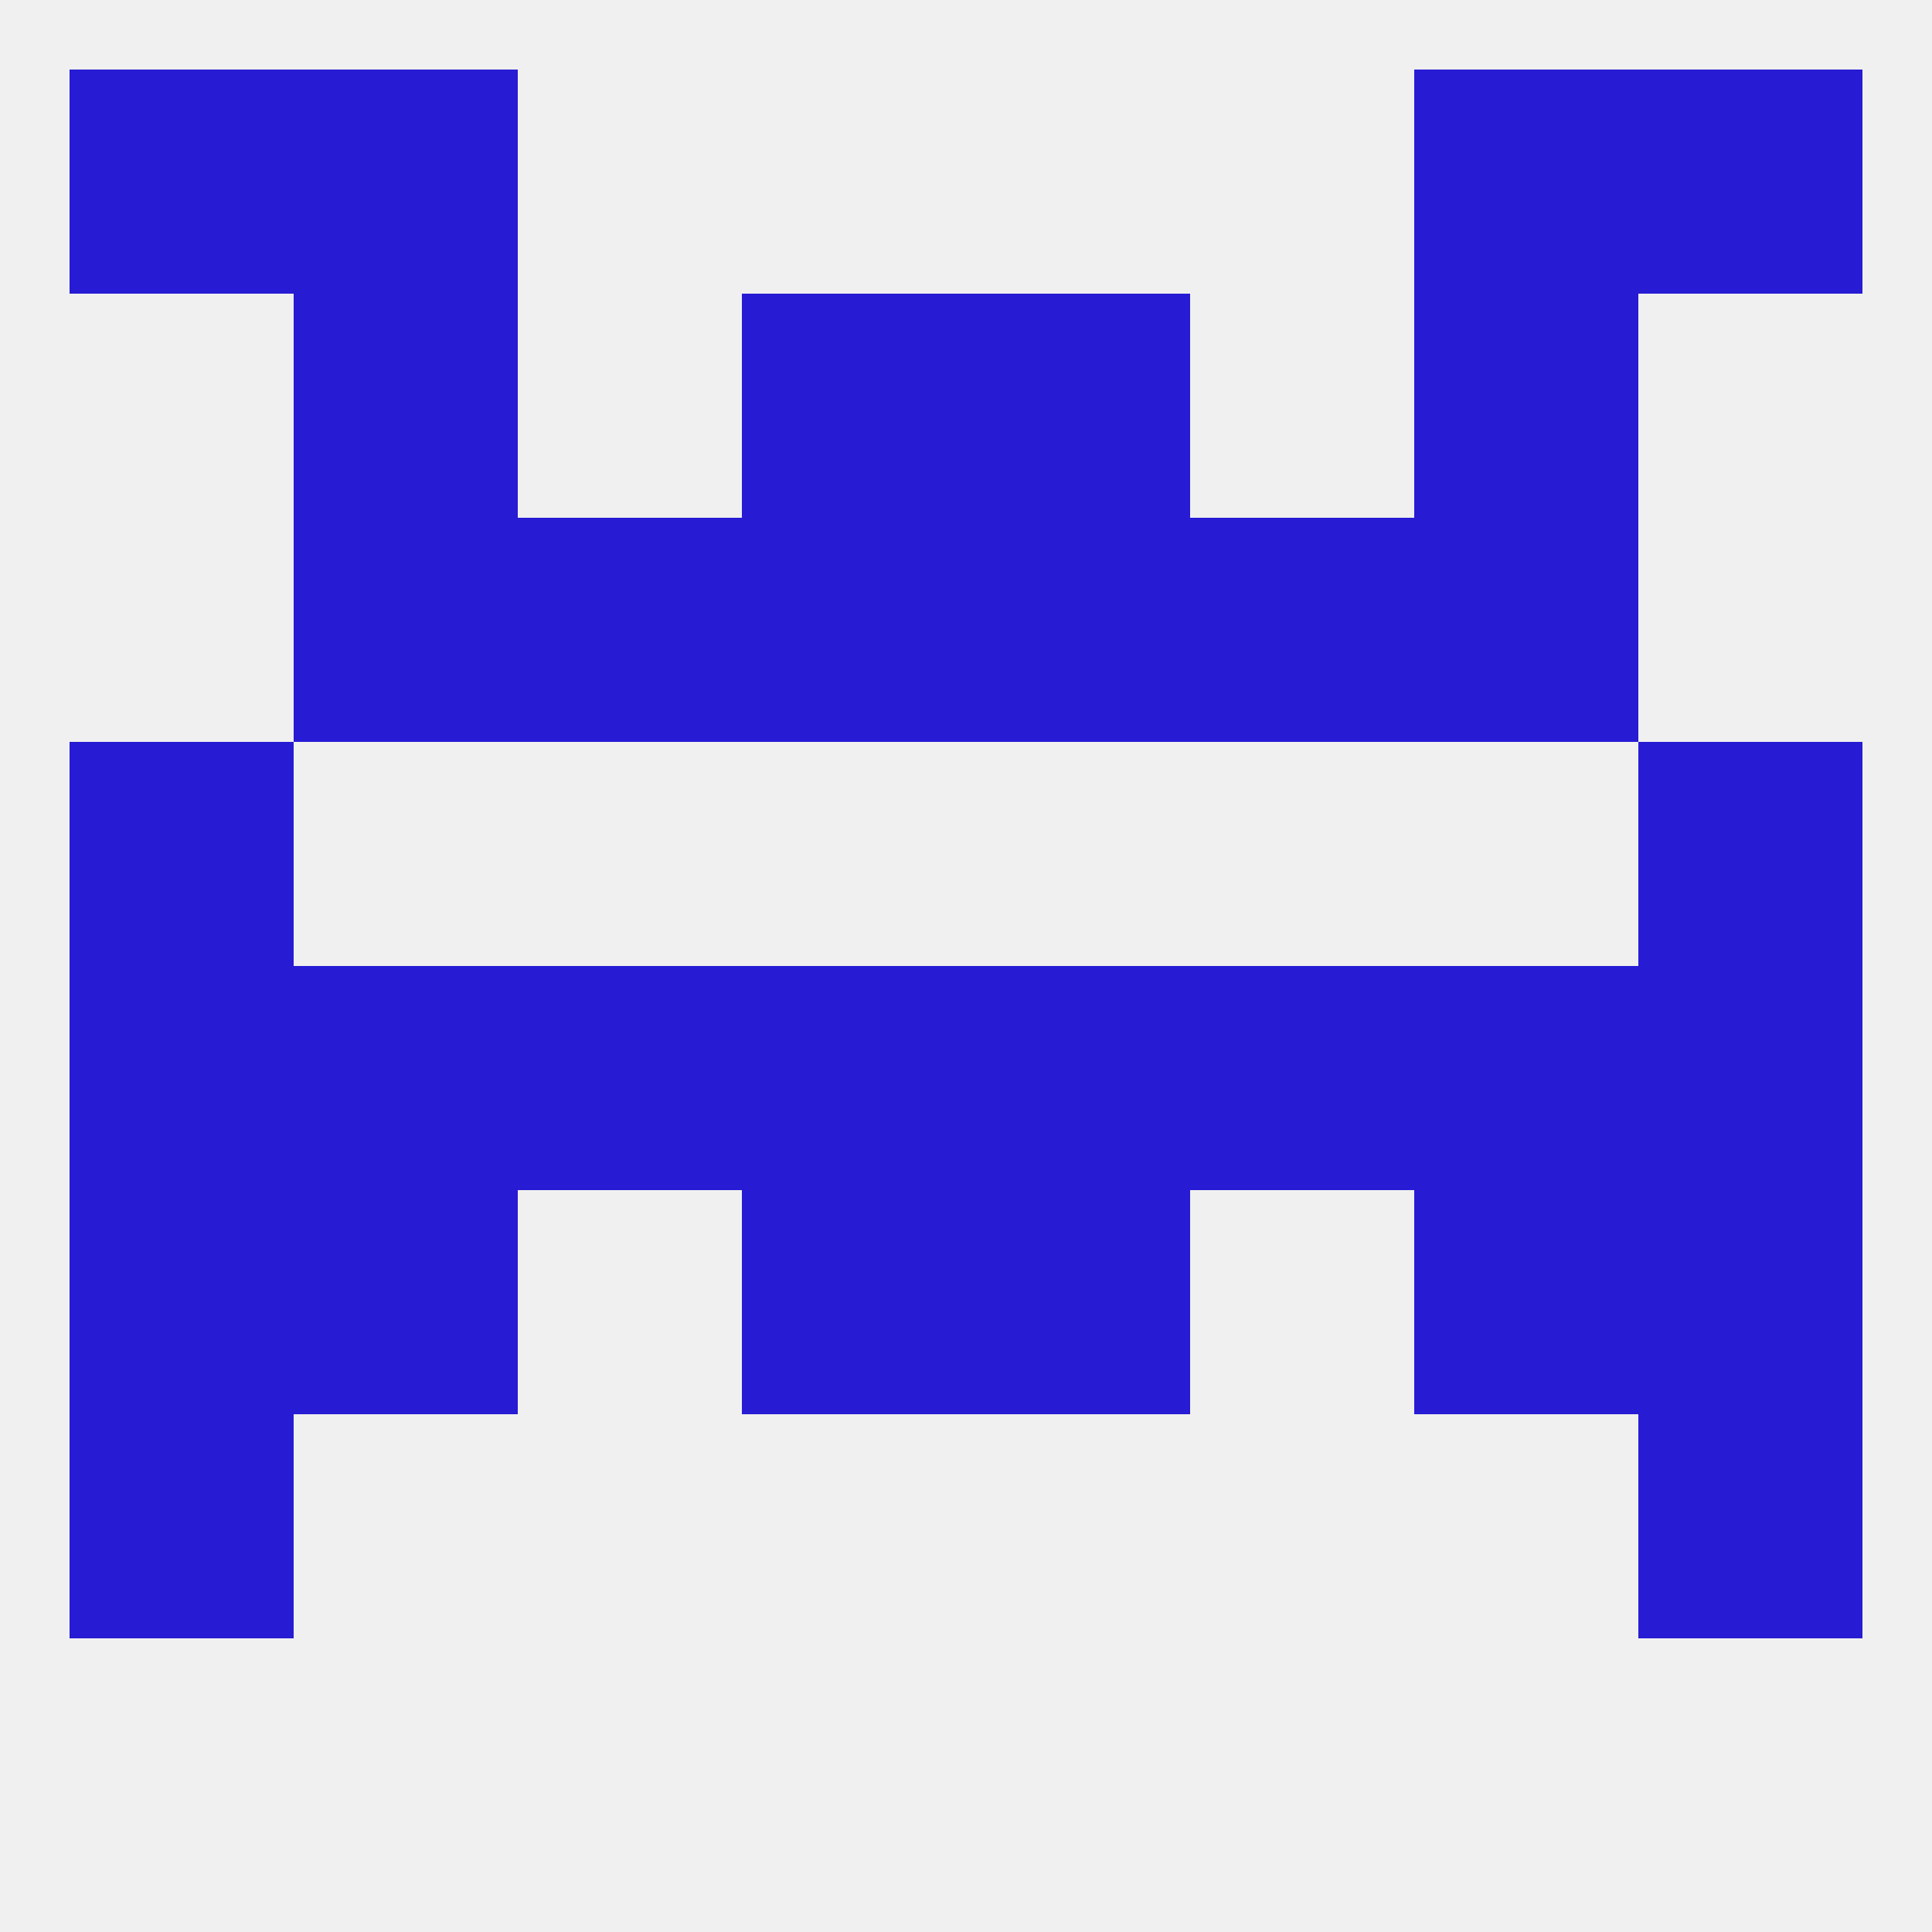 
<!--   <?xml version="1.0"?> -->
<svg version="1.1" baseprofile="full" xmlns="http://www.w3.org/2000/svg" xmlns:xlink="http://www.w3.org/1999/xlink" xmlns:ev="http://www.w3.org/2001/xml-events" width="250" height="250" viewBox="0 0 250 250" >
	<rect width="100%" height="100%" fill="rgba(240,240,240,255)"/>

	<rect x="183" y="67" width="29" height="29" fill="rgba(39,27,212,255)"/>
	<rect x="67" y="67" width="29" height="29" fill="rgba(39,27,212,255)"/>
	<rect x="154" y="67" width="29" height="29" fill="rgba(39,27,212,255)"/>
	<rect x="96" y="67" width="29" height="29" fill="rgba(39,27,212,255)"/>
	<rect x="125" y="67" width="29" height="29" fill="rgba(39,27,212,255)"/>
	<rect x="38" y="67" width="29" height="29" fill="rgba(39,27,212,255)"/>
	<rect x="96" y="38" width="29" height="29" fill="rgba(39,27,212,255)"/>
	<rect x="125" y="38" width="29" height="29" fill="rgba(39,27,212,255)"/>
	<rect x="38" y="38" width="29" height="29" fill="rgba(39,27,212,255)"/>
	<rect x="183" y="38" width="29" height="29" fill="rgba(39,27,212,255)"/>
	<rect x="212" y="9" width="29" height="29" fill="rgba(39,27,212,255)"/>
	<rect x="38" y="9" width="29" height="29" fill="rgba(39,27,212,255)"/>
	<rect x="183" y="9" width="29" height="29" fill="rgba(39,27,212,255)"/>
	<rect x="9" y="9" width="29" height="29" fill="rgba(39,27,212,255)"/>
	<rect x="9" y="125" width="29" height="29" fill="rgba(39,27,212,255)"/>
	<rect x="125" y="125" width="29" height="29" fill="rgba(39,27,212,255)"/>
	<rect x="154" y="125" width="29" height="29" fill="rgba(39,27,212,255)"/>
	<rect x="38" y="125" width="29" height="29" fill="rgba(39,27,212,255)"/>
	<rect x="183" y="125" width="29" height="29" fill="rgba(39,27,212,255)"/>
	<rect x="212" y="125" width="29" height="29" fill="rgba(39,27,212,255)"/>
	<rect x="96" y="125" width="29" height="29" fill="rgba(39,27,212,255)"/>
	<rect x="67" y="125" width="29" height="29" fill="rgba(39,27,212,255)"/>
	<rect x="183" y="154" width="29" height="29" fill="rgba(39,27,212,255)"/>
	<rect x="96" y="154" width="29" height="29" fill="rgba(39,27,212,255)"/>
	<rect x="125" y="154" width="29" height="29" fill="rgba(39,27,212,255)"/>
	<rect x="9" y="154" width="29" height="29" fill="rgba(39,27,212,255)"/>
	<rect x="212" y="154" width="29" height="29" fill="rgba(39,27,212,255)"/>
	<rect x="38" y="154" width="29" height="29" fill="rgba(39,27,212,255)"/>
	<rect x="9" y="183" width="29" height="29" fill="rgba(39,27,212,255)"/>
	<rect x="212" y="183" width="29" height="29" fill="rgba(39,27,212,255)"/>
	<rect x="212" y="96" width="29" height="29" fill="rgba(39,27,212,255)"/>
	<rect x="9" y="96" width="29" height="29" fill="rgba(39,27,212,255)"/>
</svg>